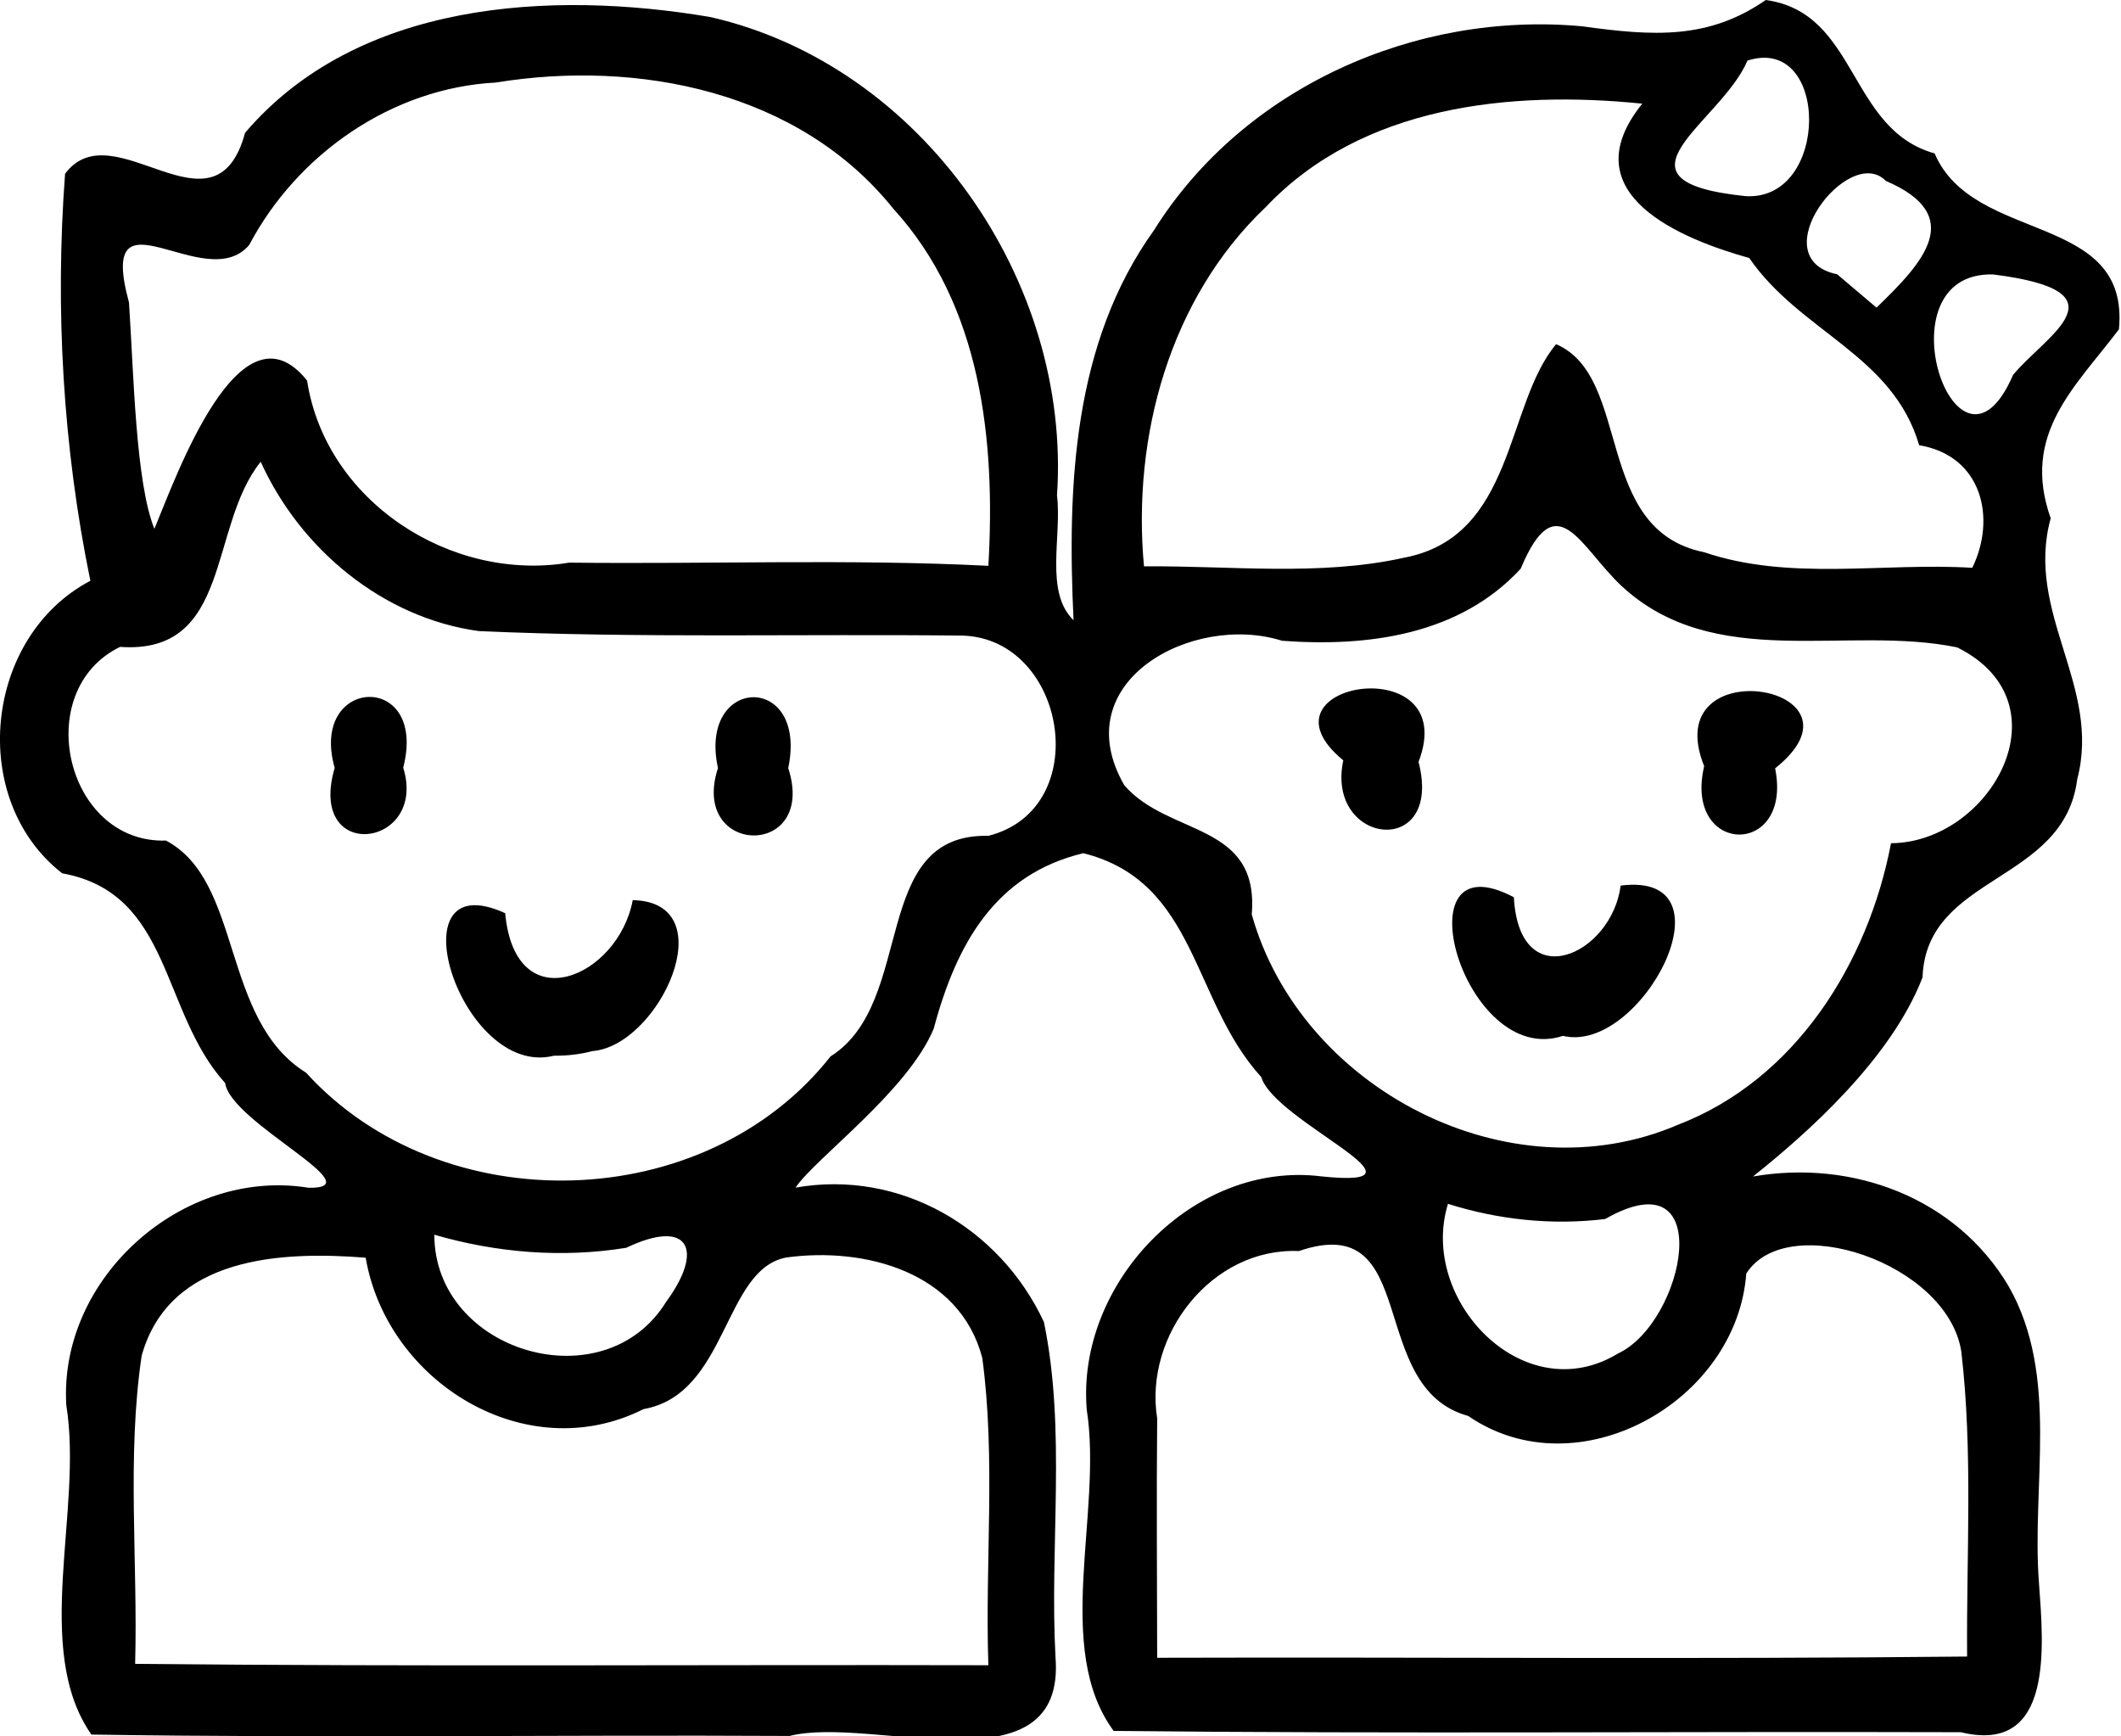 <svg enable-background="new 0 0 340.71 278.87" version="1.1" viewBox="0 0 340.71 278.87" xml:space="preserve" xmlns="http://www.w3.org/2000/svg">

	<path d="m172.45 99.62c-1.014-21.483-.127-44.472 12.925-62.644 14.391-22.987 42.045-35.205 68.735-32.756 11.489 1.589 20.303 2.17 29.54-4.22 14.831 2.038 13.199 20.75 27.12 24.641 6.26 14.652 31.426 9.287 29.606 28.26-7.05 9.327-15.751 16.802-10.96 30.349-4.178 15.167 8.202 26.953 4.258 41.932-2.121 16.762-24.246 15.222-24.845 31.808-5.079 13.181-18.73 25.204-27.23 31.98 15.968-2.764 32.604 3.371 41.051 17.61 8.233 14.4 3.655 31.929 4.886 47.71.725 10.115 2.417 27.588-12.551 23.94-45.36-.14-90.752.28-136.09-.21-9.779-13.253-1.748-35.06-4.319-51.567-1.717-20.272 17.093-40.078 37.71-37.5 19.695 2.044-7.533-8.739-9.674-15.948-11.231-12.31-10.283-31.366-28.591-35.965-14.125 3.394-20.378 14.524-24.028 28.179-4.198 10.086-19.017 20.792-22.202 25.541 16.728-2.965 32.815 6.39 39.9 21.58 3.607 17.409.905 35.924 1.858 53.771 1.777 21.901-29.435 9.355-42.708 12.719-37.38-.202-74.802.362-112.16-.222-9.578-13.761-1.301-36.005-4.028-52.891-1.253-20.464 18.704-38.218 38.91-34.939 10.711.212-12.526-10.48-13.392-16.814-10.42-11.505-8.535-30.506-26.188-33.695-15.214-11.892-12.523-38.009 4.534-46.982-4.4-21.396-5.692-43.652-4.064-65.378 7.752-10.378 24.059 11.342 28.915-6.576 18.09-21.193 49.106-22.939 74.757-18.594 33.992 7.762 58.017 42.418 55.668 76.84.805 6.542-2.026 15.525 2.66 20.04zm-130.57-25.45c-8.444 10.469-4.587 30.999-22.588 29.734-14.418 6.997-8.777 31.622 7.379 31.109 12.38 6.572 8.765 28.756 22.498 37.287 21.793 23.986 64.047 23.019 84.25-2.62 13.829-8.717 6.178-35.873 25.355-35.428 17.093-4.34 12.567-31.627-4.125-32.162-25.906-.287-51.877.429-77.74-.726-15.411-2.107-28.703-13.198-35.03-27.194zm116.89 16.71c1.162-20.079-1.085-41.809-15.25-57.33-15.117-18.88-40.974-24.027-63.874-20.292-16.677.87-31.893 11.472-39.616 26.092-7.063 8.309-24.605-10.214-19.312 9.224.771 11.491 1.057 28.829 4.082 36.376 3.501-8.421 13.768-37.312 24.53-23.82 2.977 19.391 23.096 32.417 42.1 29.24 22.44.266 44.934-.615 67.34.51zm47.18 12.04c-14.391-4.537-34.95 6.583-25.336 23.223 7.138 8.235 21.709 5.88 20.462 20.722 7.852 28.058 41.368 45.447 68.471 33.794 18.902-7.264 30.547-25.995 34.221-45.222 15.963-.099 28.612-22.517 10.624-31.455-17.801-3.669-38.97 4.043-53.942-9.893-6.649-6.253-10.404-16.532-16.175-2.734-9.862 10.675-24.585 12.58-38.325 11.565zm-147.21 99.09c-13.624-1.074-31.531-.201-35.985 15.746-2.408 16.281-.594 33.033-1.047 49.491 45.646.464 91.379.112 137.06.223-.562-16.415 1.215-33.089-.976-49.346-3.612-13.875-18.948-17.877-31.493-16.142-10.126 1.907-9.372 21.953-22.93 24.352-18.901 9.513-41.207-4.345-44.631-24.324zm127.15 64.26c43.363-.131 86.763.262 130.1-.196-.128-16.276.963-32.862-.934-49.004-2.239-14.258-27.983-22.812-34.54-12.51-1.517 20.575-27.056 34.974-44.67 22.87-16.63-4.57-7.413-33.243-27.204-26.486-13.936-.6-24.902 13.465-22.756 26.868-.123 12.819-.016 25.639-.001 38.458zm77.92-249.62c-21.191-2.15-45.023.279-60.48 16.61-15.445 14.653-21.492 36.923-19.562 57.709 13.874-.135 28.17 1.635 41.808-1.395 17.825-3.391 16.222-24.546 24.392-34.291 12.301 5.277 5.867 29.802 23.792 33.418 13.781 4.673 28.747 1.62 43.06 2.5 3.871-7.912 1.636-17.982-8.536-19.695-4.253-14.54-19.064-18.129-27.294-30.065-10.593-2.965-28.966-10.183-17.18-24.79zm-31.21 176.71c-4.774 15.434 12.202 33.24 27.316 24.037 10.753-5.032 16.093-31.966-2.065-21.599-8.466 1.035-17.129.135-25.252-2.438zm-162.83 4.96c.009 18.857 27.267 26.963 37.239 10.78 6.19-8.439 3.62-13.461-6.418-8.679-10.264 1.67-20.858.805-30.821-2.101zm210.6-166.82c13.603.884 13.589-26.006.34-21.77-4.246 10.024-23.745 19.336-.34 21.77zm39.78 12.58c-18.514-.439-5.757 36.974 3.22 16.14 5.349-6.46 18.622-13.41-3.22-16.14zm-18.71 5.33c7.517-7.249 14.495-14.779 1.491-20.356-5.878-6.069-20.148 12.422-7.813 15.004 2.108 1.783 4.215 3.568 6.321 5.353z"/>
	<path d="m88.98 169.57c-14.97 3.756-26.061-31.21-7.829-22.892 1.613 17.462 18.177 10.308 20.491-2.102 14.928.336 4.244 23.473-6.51 24.251-2.001.547-4.082.753-6.152.743z"/>
	<path d="m126.62 123.37c4.727 14.634-15.902 14.217-11.29-.005-3.251-14.928 14.513-15.409 11.29.005z"/>
	<path d="m64.77 123.3c4 12.912-15.529 15.488-11.008.04-4.185-14.736 15.034-15.642 11.008-.04z"/>
	<path d="m251.07 166.38c-15.96 5.296-26.535-32.137-7.888-22.263.866 16.022 15.737 9.255 17.153-1.874 18.765-2.382 3.28 27.182-9.265 24.137z"/>
	<path d="m227.87 122.37c4.047 15.675-14.984 13.405-12.09-.24-15.256-12.554 19.129-18.114 12.09.24z"/>
	<path d="m273.75 123.06c-7.635-18.989 28.127-12.976 11.4.35 2.889 14.413-14.76 14.06-11.4-.35z"/>

</svg>
